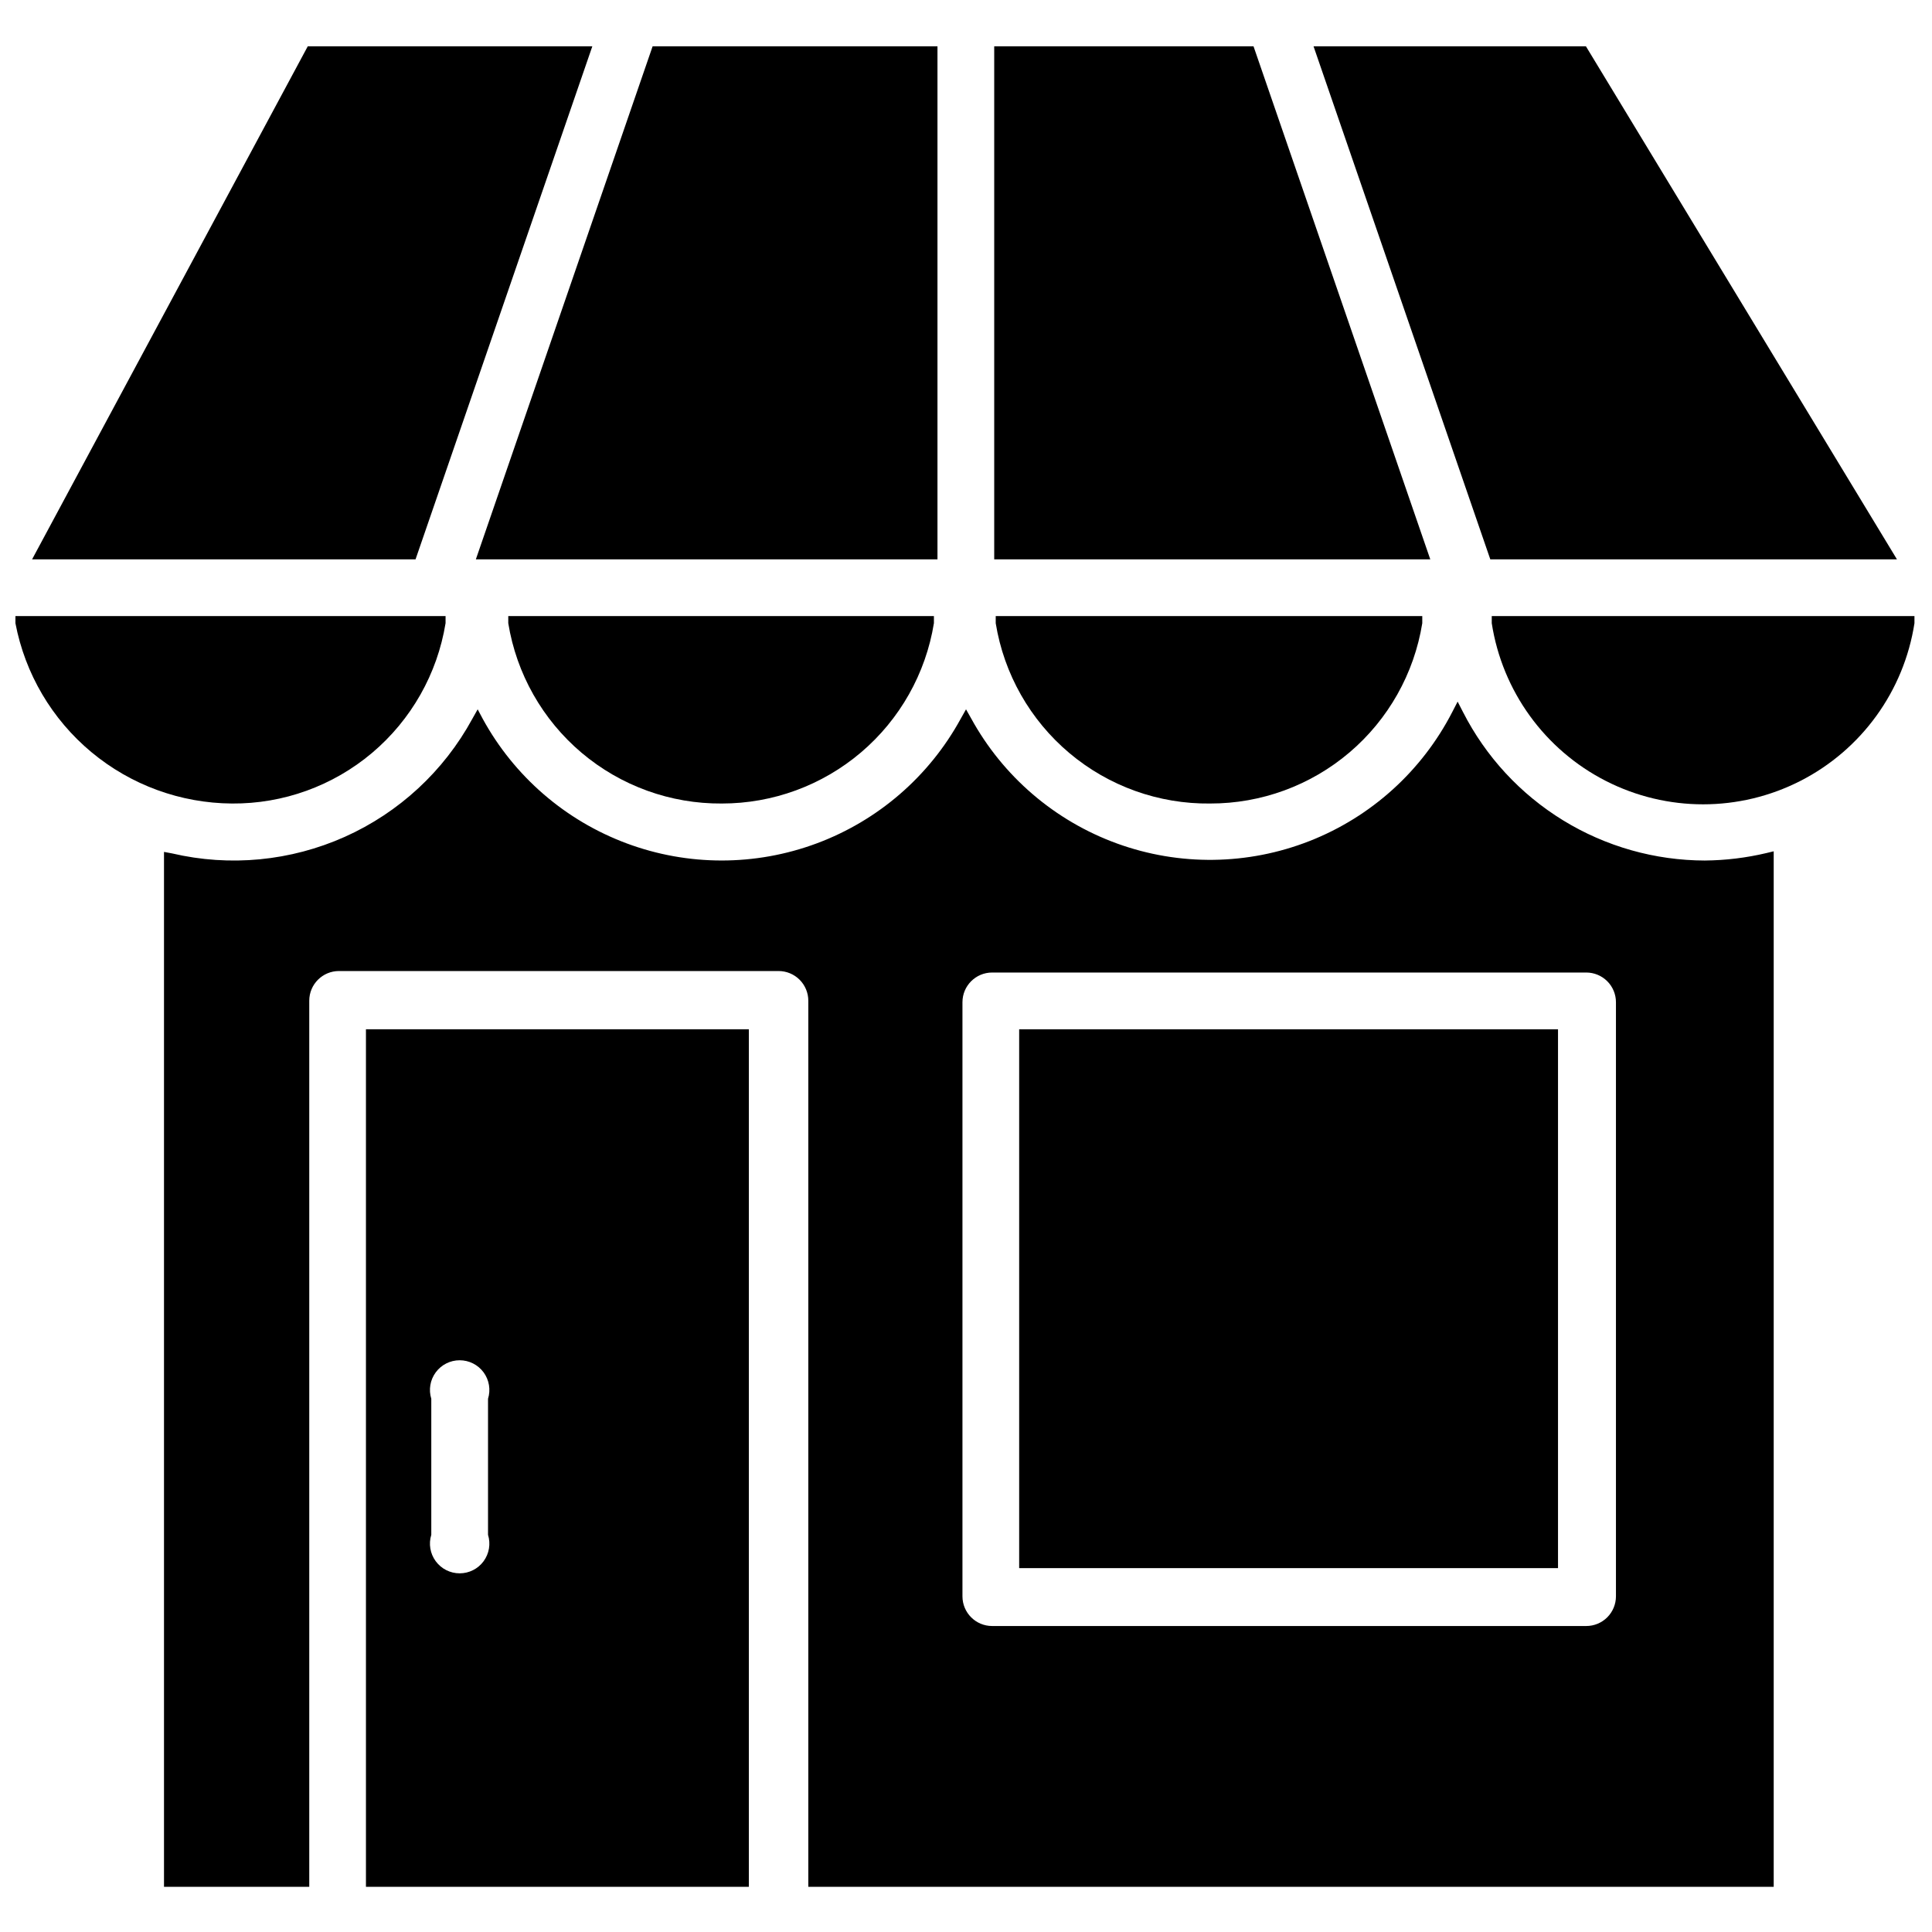 <?xml version="1.0" encoding="UTF-8"?>
<!-- The Best Svg Icon site in the world: iconSvg.co, Visit us! https://iconsvg.co -->
<svg width="800px" height="800px" version="1.1" viewBox="144 144 512 512" xmlns="http://www.w3.org/2000/svg">
 <defs>
  <clipPath id="b">
   <path d="m539 307h112.9v51h-112.9z"/>
  </clipPath>
  <clipPath id="a">
   <path d="m148.09 307h114.91v50h-114.91z"/>
  </clipPath>
 </defs>
 <path d="m392.44 292.23v-135.95h-75.492l-46.84 135.95z"/>
 <path d="m335.29 356.94c13.52 0.008 26.598-4.797 36.895-13.551 10.297-8.754 17.145-20.891 19.312-34.23v-1.891h-112.8v1.891c2.18 13.406 9.082 25.594 19.461 34.359 10.383 8.762 23.555 13.523 37.137 13.422z"/>
 <path d="m464.71 356.94c13.52 0.023 26.605-4.773 36.91-13.531 10.301-8.758 17.141-20.902 19.297-34.25v-1.891h-113.04v1.891c2.184 13.449 9.121 25.668 19.551 34.438 10.43 8.766 23.66 13.504 37.285 13.344z"/>
 <path d="m646.71 292.23-82.418-135.95h-72.188l46.84 135.95z"/>
 <path d="m476.2 156.28h-68.723v135.95h115.56z"/>
 <path d="m300.97 156.28h-75.414l-73.051 135.95h101.62z"/>
 <path d="m414.09 416.77h142.8v142.8h-142.8z"/>
 <path d="m240.98 644.03h101.47v-227.27h-101.47zm17.316-129.34c-0.742-2.391-0.305-4.992 1.18-7.004 1.484-2.016 3.836-3.203 6.34-3.203 2.5 0 4.856 1.188 6.34 3.203 1.48 2.012 1.918 4.613 1.176 7.004v36.055-0.004c0.742 2.391 0.305 4.992-1.176 7.004-1.484 2.016-3.84 3.203-6.34 3.203-2.504 0-4.856-1.188-6.34-3.203-1.484-2.012-1.922-4.613-1.18-7.004z"/>
 <g clip-path="url(#b)">
  <path d="m539.33 307.27v1.891c2.789 17.973 14.027 33.516 30.223 41.789 16.195 8.273 35.379 8.273 51.574 0 16.195-8.273 27.438-23.816 30.223-41.789v-1.891z"/>
 </g>
 <g clip-path="url(#a)">
  <path d="m262.08 309.16v-1.891h-113.99v1.891c2.551 13.379 9.668 25.453 20.137 34.168 10.465 8.715 23.633 13.527 37.25 13.613 13.586 0.102 26.758-4.66 37.137-13.422 10.379-8.766 17.285-20.953 19.465-34.359z"/>
 </g>
 <path d="m595.86 372.05c-13.281-0.02-26.301-3.703-37.621-10.648-11.324-6.945-20.504-16.879-26.535-28.715l-1.418-2.754-1.418 2.754c-8.031 15.625-21.48 27.781-37.832 34.199-16.348 6.414-34.48 6.652-50.988 0.66-16.512-5.992-30.273-17.797-38.707-33.203l-1.336-2.363-1.418 2.519c-8.328 15.223-21.859 26.938-38.121 32.996-16.262 6.062-34.16 6.062-50.418 0-16.262-6.059-29.793-17.773-38.121-32.996l-1.34-2.519-1.418 2.519c-7.531 13.836-19.395 24.82-33.773 31.262-14.375 6.441-30.473 7.988-45.812 4.398l-2.125-0.395v274.26h38.496v-234.82c0-4.348 3.523-7.871 7.871-7.871h116.51-0.004c2.09 0 4.094 0.832 5.566 2.305 1.477 1.477 2.309 3.481 2.309 5.566v234.82h255.84v-274.42l-1.969 0.473c-5.312 1.258-10.754 1.918-16.215 1.969zm-23.617 194.99c0 2.086-0.828 4.09-2.305 5.566-1.477 1.477-3.481 2.305-5.566 2.305h-157.44c-4.348 0-7.871-3.523-7.871-7.871v-157.44c0-4.348 3.523-7.871 7.871-7.871h157.44c2.086 0 4.09 0.828 5.566 2.305 1.477 1.477 2.305 3.481 2.305 5.566z"/>
</svg>